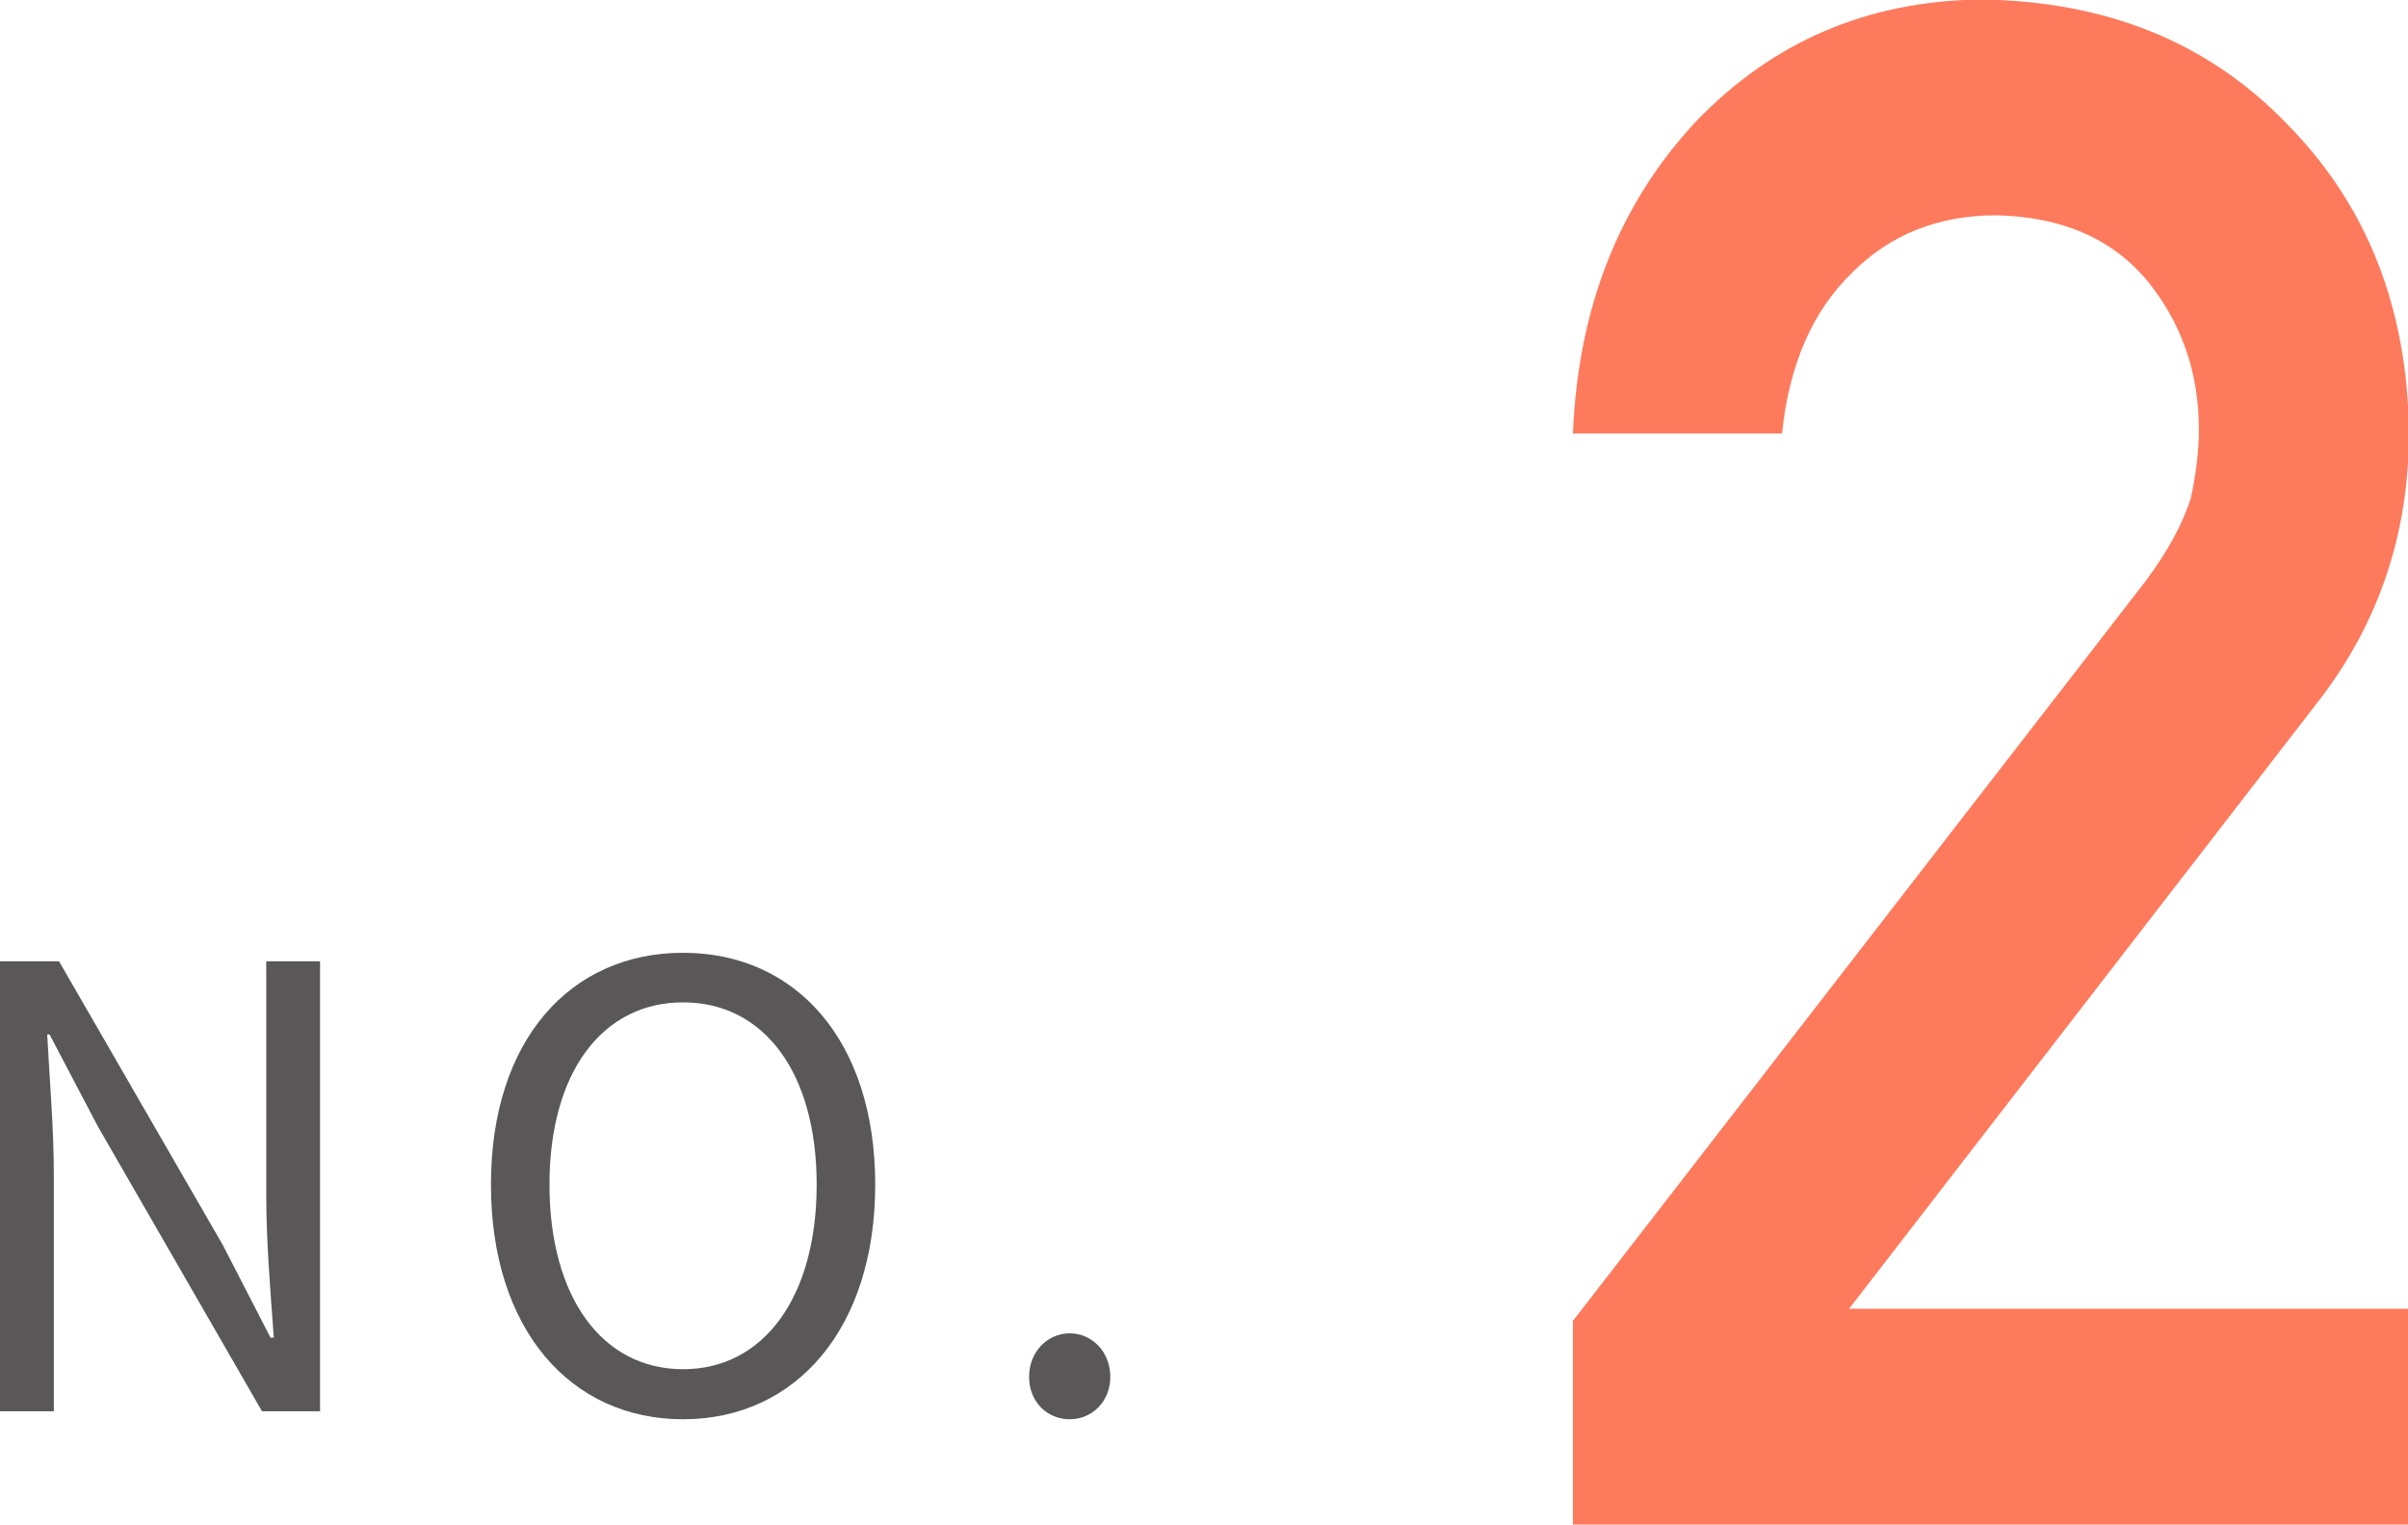 <?xml version="1.0" encoding="UTF-8"?><svg id="_レイヤー_2" xmlns="http://www.w3.org/2000/svg" viewBox="0 0 51.01 32.3"><defs><style>.cls-1{fill:#fe7a5d;}.cls-2{fill:#595757;}</style></defs><g id="design"><g><g><path class="cls-2" d="M0,20.36H1.25l3.47,6.01,1.01,1.96h.07c-.07-.96-.16-2.03-.16-3.02v-4.95h1.14v9.53h-1.23l-3.47-6.02-1.03-1.96h-.05c.05,.96,.14,1.98,.14,2.98v5H0v-9.53Z"/><path class="cls-2" d="M10.4,25.09c0-3.06,1.68-4.91,4.07-4.91s4.07,1.86,4.07,4.91-1.68,4.97-4.07,4.97-4.07-1.91-4.07-4.97Zm6.9,0c0-2.39-1.13-3.86-2.83-3.86s-2.83,1.47-2.83,3.86,1.12,3.91,2.83,3.91,2.83-1.53,2.83-3.91Z"/><path class="cls-2" d="M21.8,29.16c0-.53,.39-.92,.86-.92s.86,.39,.86,.92-.39,.9-.86,.9-.86-.36-.86-.9Z"/></g><path class="cls-1" d="M33.31,27.99l12.14-15.68c.47-.63,.79-1.22,.96-1.76,.11-.51,.17-1,.17-1.45,0-1.2-.36-2.25-1.09-3.15-.75-.9-1.82-1.36-3.2-1.39-1.22,0-2.24,.4-3.05,1.21-.84,.81-1.34,1.95-1.49,3.41h-4.43c.11-2.66,.98-4.86,2.6-6.6,1.63-1.7,3.64-2.56,6.03-2.59,2.67,.03,4.84,.91,6.5,2.64,1.69,1.71,2.55,3.89,2.58,6.53,0,2.11-.62,3.99-1.87,5.63l-9.99,12.93h11.86v4.57h-17.71v-4.31Z"/></g></g></svg>